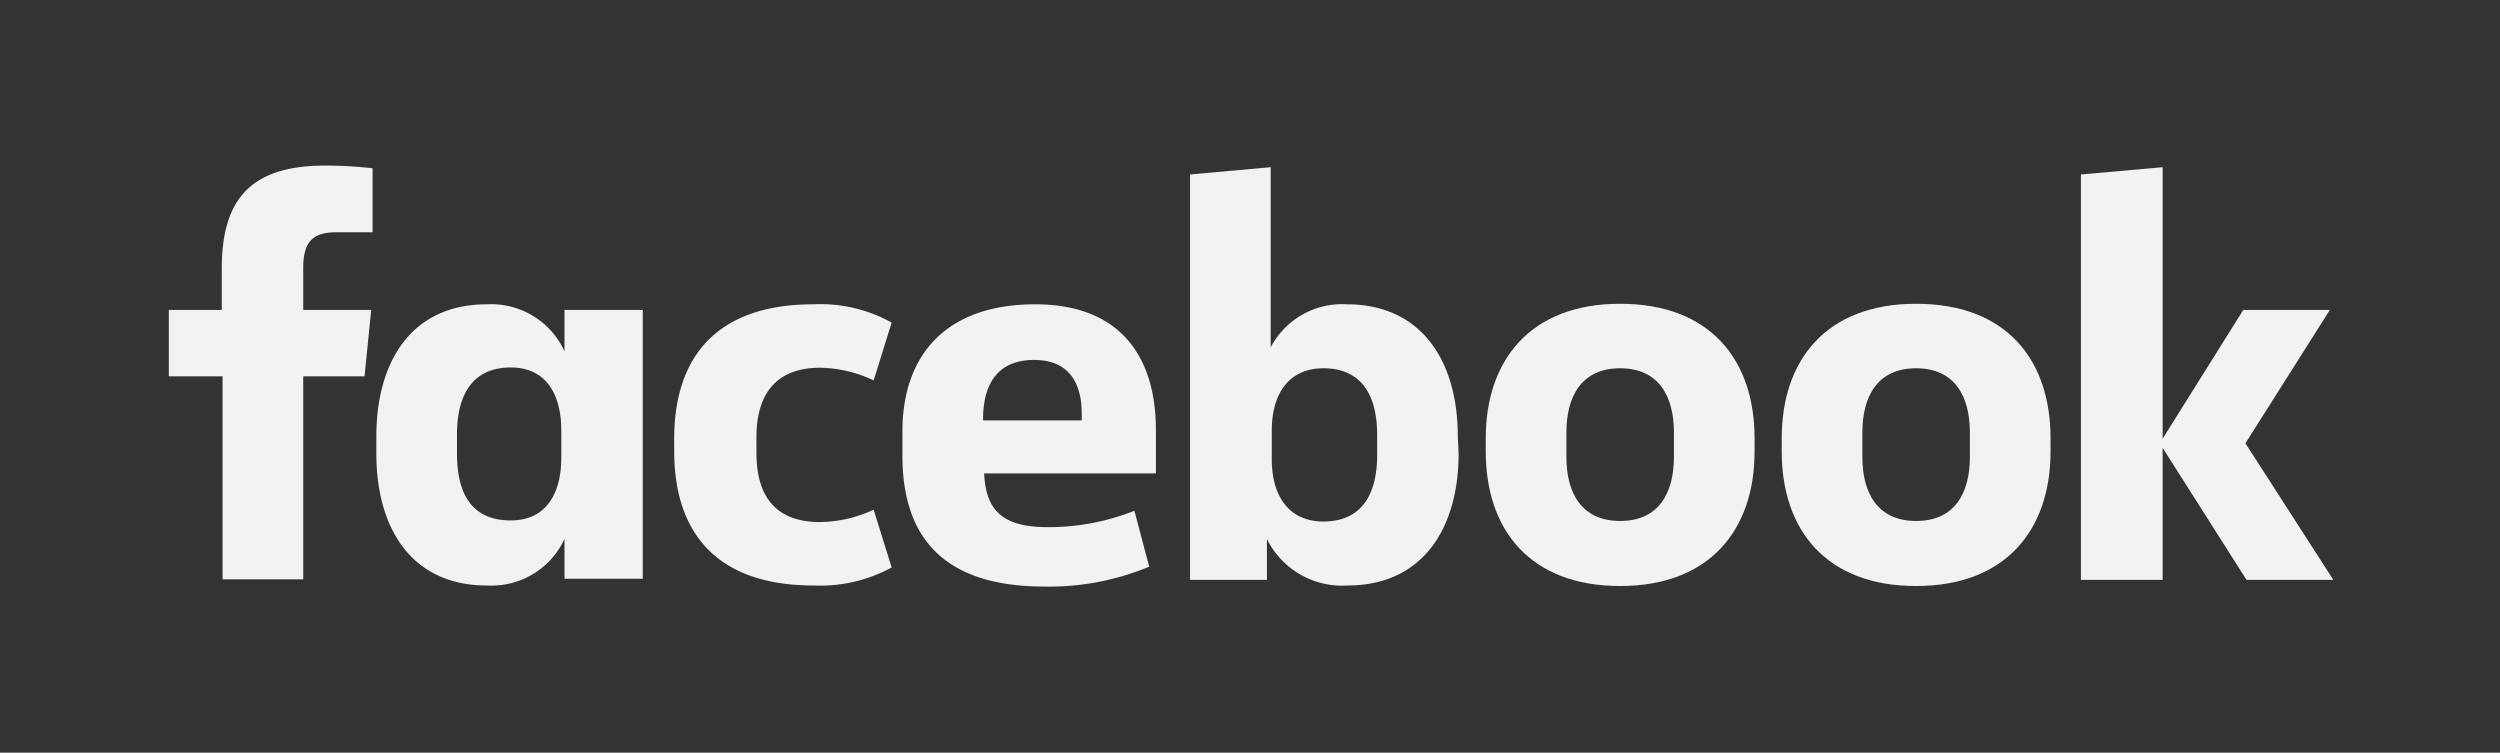 <svg id="Layer_1" data-name="Layer 1" xmlns="http://www.w3.org/2000/svg" viewBox="0 0 93 28"><rect x="0" y="0" width="93" height="28" fill="#333333" stroke="none"/><defs><style>.cls-1{fill:#f1f2f2;}</style></defs><title>Artboard 1</title><path class="cls-1" d="M12.51,8.64c-.95,0-1.23.43-1.23,1.35v1.54h2.53L13.56,14H11.28v7.55h-3V14h-2V11.53H8.25V10c0-2.51,1-3.84,3.84-3.84a15.15,15.15,0,0,1,1.77.1V8.64"/><path class="cls-1" d="M14,16.24c0-2.81,1.32-4.92,4.11-4.92A3,3,0,0,1,21,13.07V11.53h2.91v10H21V20.05a3,3,0,0,1-2.89,1.73c-2.79,0-4.11-2.11-4.11-4.91m3,0c0,1.5.55,2.49,2,2.49,1.25,0,1.88-.91,1.88-2.34v-1c0-1.44-.63-2.35-1.88-2.35-1.41,0-2,1-2,2.49Z"/><path class="cls-1" d="M30.26,11.32a5.46,5.46,0,0,1,2.91.68l-.67,2.15a4.82,4.82,0,0,0-2-.47c-1.64,0-2.36,1-2.36,2.58v.59c0,1.62.72,2.57,2.36,2.57a4.83,4.83,0,0,0,2-.46l.67,2.15a5.56,5.56,0,0,1-2.91.67c-3.56,0-5.18-1.92-5.18-5v-.46c0-3.08,1.62-5,5.18-5"/><path class="cls-1" d="M33.57,16.93v-.88c0-2.85,1.63-4.73,4.94-4.73,3.12,0,4.49,1.9,4.49,4.68v1.61H36.61c.06,1.37.68,2,2.36,2A8.64,8.64,0,0,0,42.2,19l.55,2.08a9.66,9.66,0,0,1-3.9.74c-3.84,0-5.28-1.92-5.28-4.87m3-1.31h3.67v-.25c0-1.1-.44-2-1.77-2s-1.9.86-1.9,2.21"/><path class="cls-1" d="M54.26,16.87c0,2.8-1.35,4.91-4.13,4.91a3.12,3.12,0,0,1-3-1.73v1.52H44.27V6.49l3-.27v6.7a3,3,0,0,1,2.83-1.6c2.78,0,4.13,2.11,4.13,4.91m-3-.06c0-1.41-.54-2.47-2-2.47-1.24,0-1.92.89-1.92,2.32v1.06c0,1.43.68,2.32,1.92,2.32,1.46,0,2-1.06,2-2.47Z"/><path class="cls-1" d="M55.27,16.8v-.5c0-2.89,1.65-5,5-5s5,2.09,5,5v.5c0,2.89-1.65,5-5,5s-5-2.09-5-5m7-.71c0-1.33-.55-2.39-2-2.39s-2,1.06-2,2.39V17c0,1.32.55,2.38,2,2.38s2-1.06,2-2.38Z"/><path class="cls-1" d="M66.28,16.8v-.5c0-2.89,1.64-5,5-5s5,2.09,5,5v.5c0,2.89-1.65,5-5,5s-5-2.09-5-5m7-.71c0-1.33-.55-2.39-2-2.39s-2,1.06-2,2.39V17c0,1.32.55,2.38,2,2.38s2-1.06,2-2.38Z"/><polyline class="cls-1" points="80.45 16.32 83.45 11.53 86.67 11.53 83.53 16.49 86.8 21.57 83.57 21.57 80.45 16.66 80.45 21.57 77.41 21.57 77.41 6.49 80.45 6.22"/></svg>